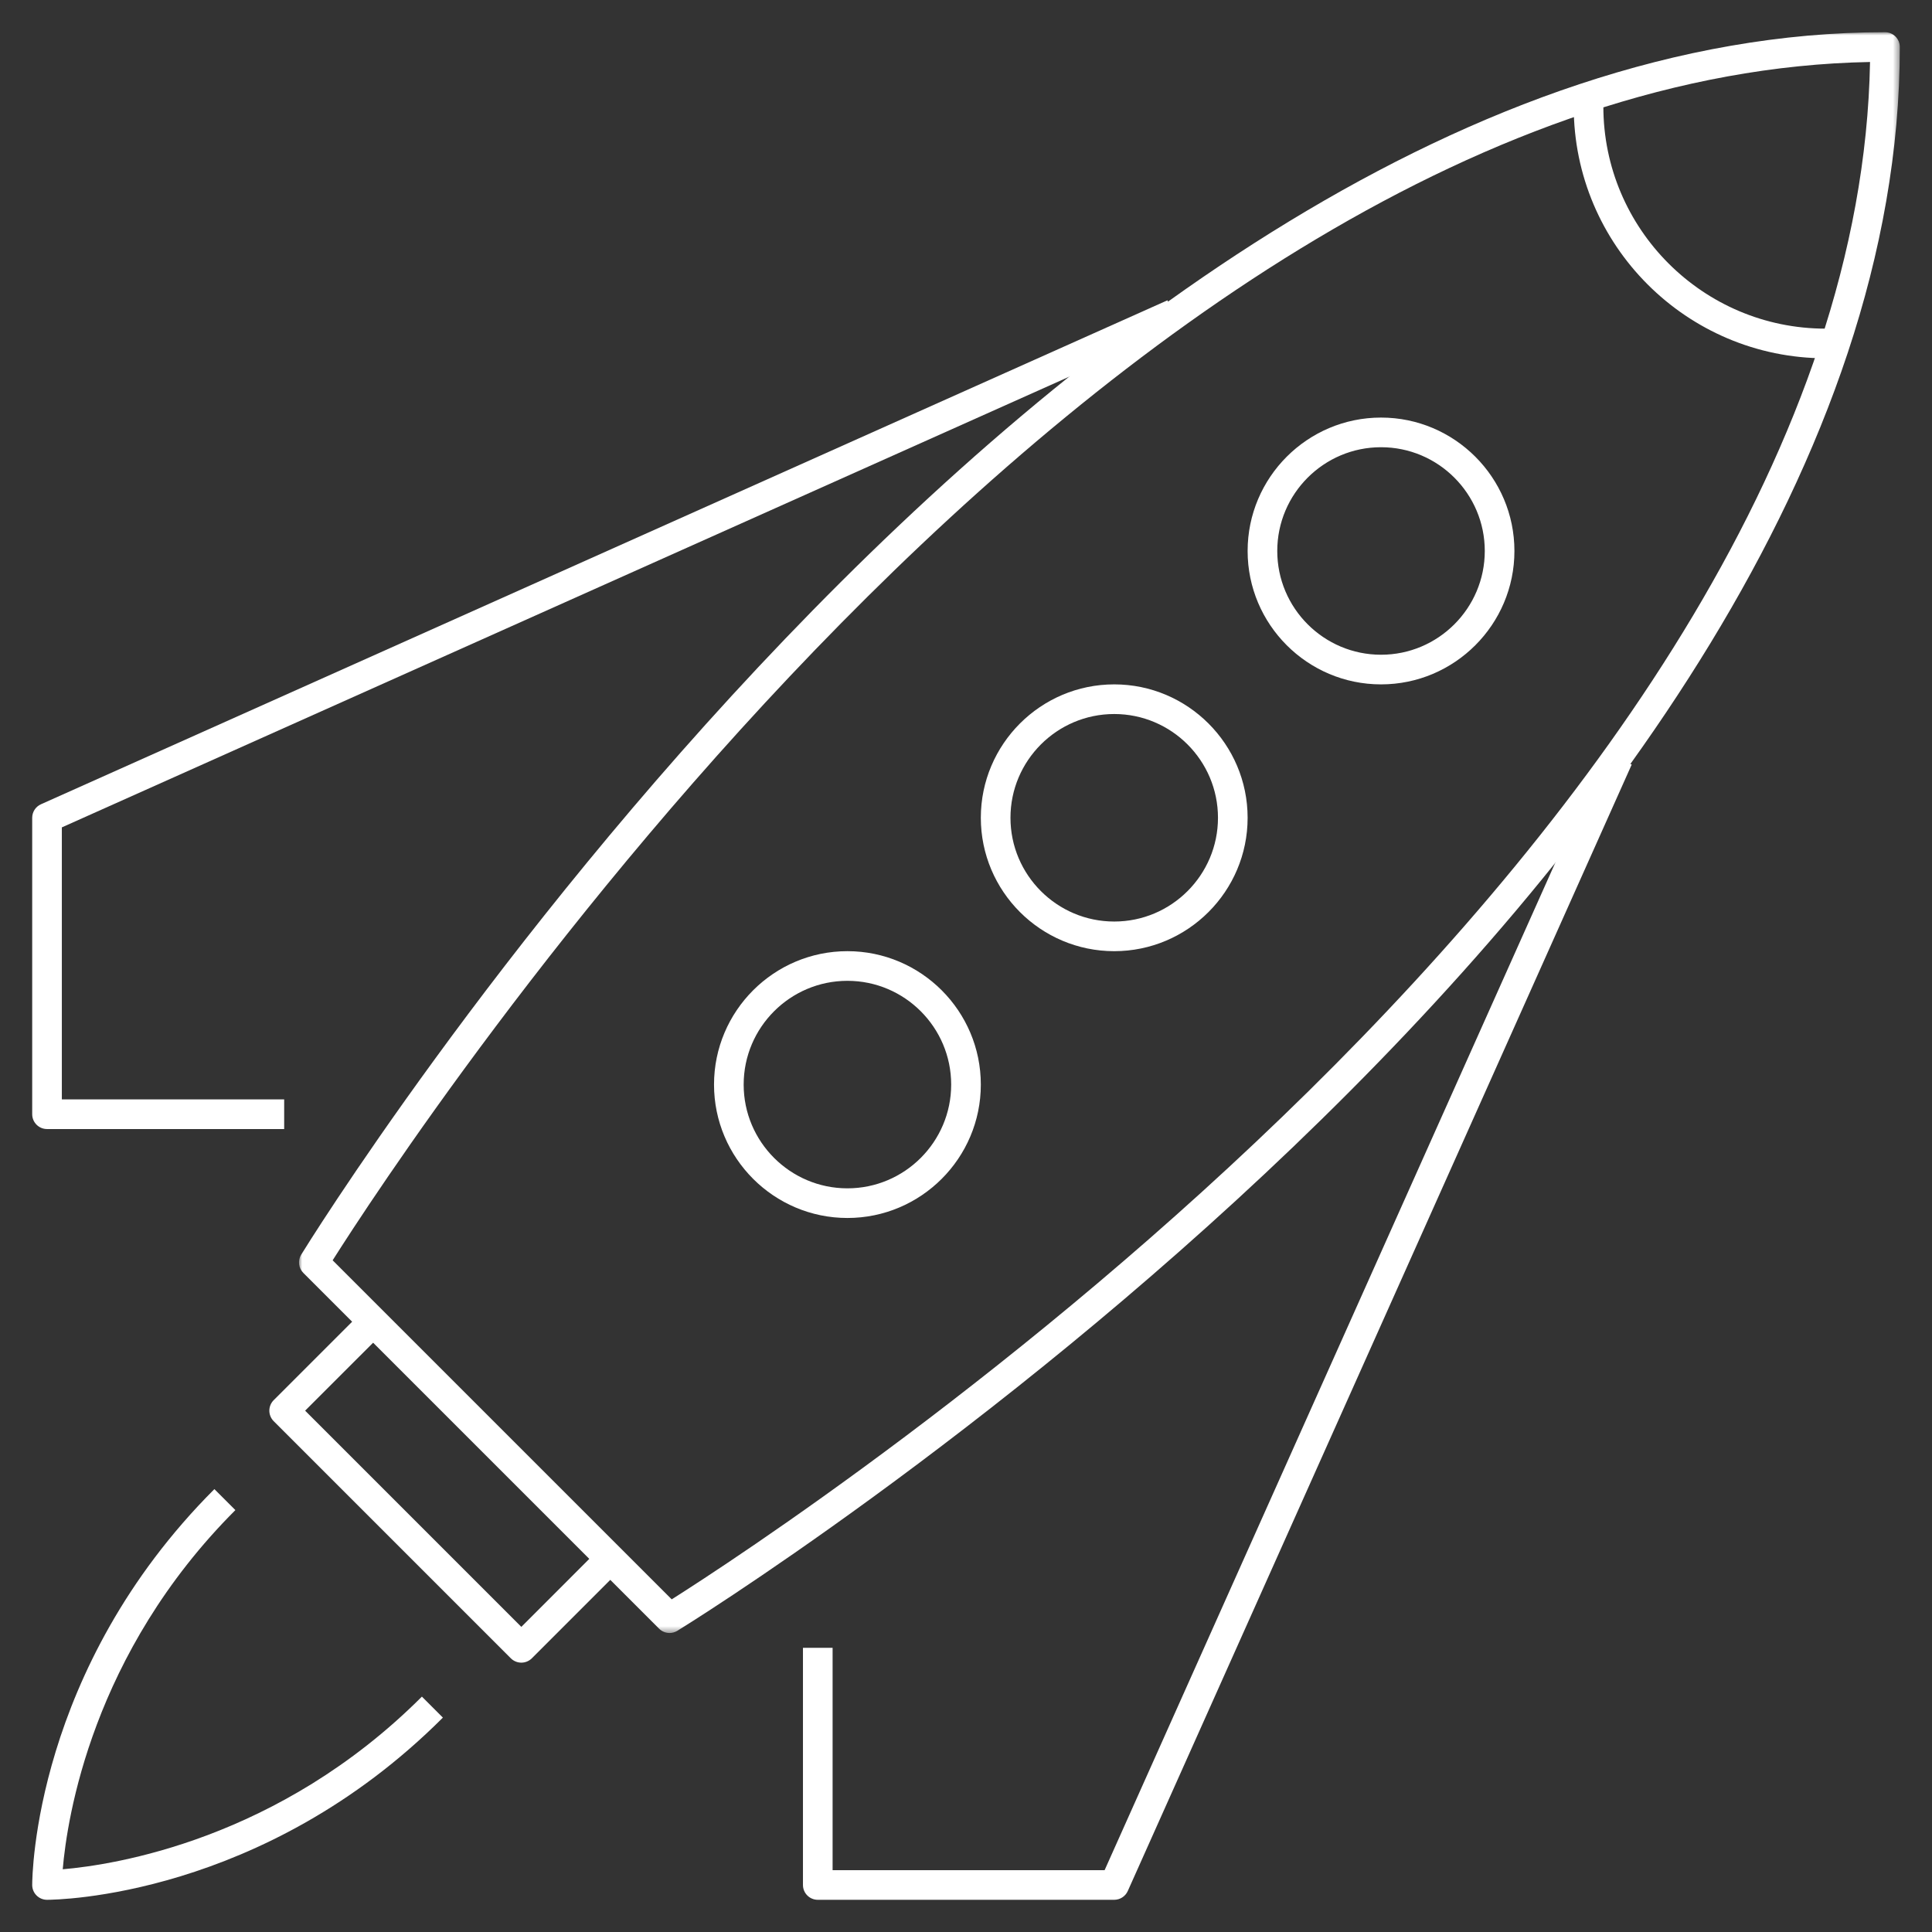 <?xml version="1.0" encoding="UTF-8"?>
<svg width="300px" height="300px" viewBox="0 0 300 300" version="1.1" xmlns="http://www.w3.org/2000/svg" xmlns:xlink="http://www.w3.org/1999/xlink">
    <rect x="0" y="0" width="300" height="300" fill="#333333" stroke="none"/>
    <!-- Generator: Sketch 48.2 (47327) - http://www.bohemiancoding.com/sketch -->
    <title>Custom Preset</title>
    <desc>Created with Sketch.</desc>
    <defs>
        <polygon id="path-1" points="0 0 248.571 0 248.571 248.571 0 248.571"></polygon>
    </defs>
    <g id="Page-1" stroke="none" stroke-width="1" fill="none" fill-rule="evenodd">
        <g id="Custom-Preset">
            <g id="Page-1" transform="translate(5, 5)">
                <g id="Group-3" transform="translate(41.429, 0)">
                    <mask id="mask-2" fill="white">
                        <use xlink:href="#path-1"></use>
                    </mask>
                    <g id="Clip-2"></g>
                    <path d="M5.224,190.7 L57.875,243.346 C75.694,232.073 241.795,123.701 243.949,4.626 C124.869,6.775 16.501,172.881 5.224,190.7 M57.539,248.571 C56.945,248.571 56.356,248.341 55.914,247.899 L0.676,192.661 C-0.075,191.91 -0.217,190.741 0.335,189.834 C1.495,187.933 117.578,-0 246.269,-0 C247.544,-0 248.571,1.031 248.571,2.301 C248.571,130.997 60.637,247.08 58.736,248.235 C58.367,248.46 57.953,248.571 57.539,248.571" id="Fill-1" fill="#FFFFFF" mask="url(#mask-2)"></path>
                </g>
                <path d="M75.952,253.175 C75.363,253.175 74.774,252.949 74.323,252.503 L37.497,215.677 C36.6,214.775 36.6,213.32 37.497,212.418 L51.307,198.609 L54.566,201.868 L42.381,214.048 L75.952,247.619 L88.132,235.434 L91.391,238.693 L77.582,252.503 C77.131,252.949 76.542,253.175 75.952,253.175" id="Fill-4" fill="#FFFFFF"></path>
                <path d="M2.302,290 C1.031,290 0,288.969 0,287.698 C0,286.345 0.322,254.201 28.291,226.228 L31.55,229.487 C9.285,251.748 5.413,277.355 4.741,285.259 C12.645,284.587 38.252,280.715 60.513,258.45 L63.772,261.709 C35.799,289.678 3.655,290 2.302,290" id="Fill-6" fill="#FFFFFF"></path>
                <path d="M209.444,64.444 C200.56,64.444 193.333,71.671 193.333,80.556 C193.333,89.44 200.56,96.667 209.444,96.667 C218.329,96.667 225.556,89.44 225.556,80.556 C225.556,71.671 218.329,64.444 209.444,64.444 M209.444,101.27 C198.024,101.27 188.73,91.976 188.73,80.556 C188.73,69.135 198.024,59.841 209.444,59.841 C220.865,59.841 230.159,69.135 230.159,80.556 C230.159,91.976 220.865,101.27 209.444,101.27" id="Fill-8" fill="#FFFFFF"></path>
                <path d="M168.016,105.873 C159.132,105.873 151.905,113.1 151.905,121.984 C151.905,130.868 159.132,138.095 168.016,138.095 C176.9,138.095 184.127,130.868 184.127,121.984 C184.127,113.1 176.9,105.873 168.016,105.873 M168.016,142.698 C156.595,142.698 147.302,133.405 147.302,121.984 C147.302,110.564 156.595,101.27 168.016,101.27 C179.436,101.27 188.73,110.564 188.73,121.984 C188.73,133.405 179.436,142.698 168.016,142.698" id="Fill-10" fill="#FFFFFF"></path>
                <path d="M126.587,147.302 C117.703,147.302 110.476,154.529 110.476,163.413 C110.476,172.297 117.703,179.524 126.587,179.524 C135.471,179.524 142.698,172.297 142.698,163.413 C142.698,154.529 135.471,147.302 126.587,147.302 M126.587,184.127 C115.167,184.127 105.873,174.833 105.873,163.413 C105.873,151.992 115.167,142.698 126.587,142.698 C138.008,142.698 147.302,151.992 147.302,163.413 C147.302,174.833 138.008,184.127 126.587,184.127" id="Fill-12" fill="#FFFFFF"></path>
                <path d="M168.016,290 L121.984,290 C120.714,290 119.683,288.969 119.683,287.698 L119.683,250.873 L124.286,250.873 L124.286,285.397 L166.524,285.397 L244.166,111.839 L248.373,113.717 L170.12,288.637 C169.747,289.466 168.923,290 168.016,290" id="Fill-14" fill="#FFFFFF"></path>
                <path d="M39.127,170.317 L2.302,170.317 C1.031,170.317 0,169.286 0,168.016 L0,121.984 C0,121.077 0.534,120.253 1.363,119.885 L176.283,41.631 L178.161,45.829 L4.603,123.476 L4.603,165.714 L39.127,165.714 L39.127,170.317 Z" id="Fill-16" fill="#FFFFFF"></path>
                <path d="M278.492,50.635 C256.917,50.635 239.365,33.083 239.365,11.508 L243.968,11.508 C243.968,30.542 259.453,46.032 278.492,46.032 L278.492,50.635 Z" id="Fill-18" fill="#FFFFFF"></path>
            </g>
        </g>
    </g>
</svg>